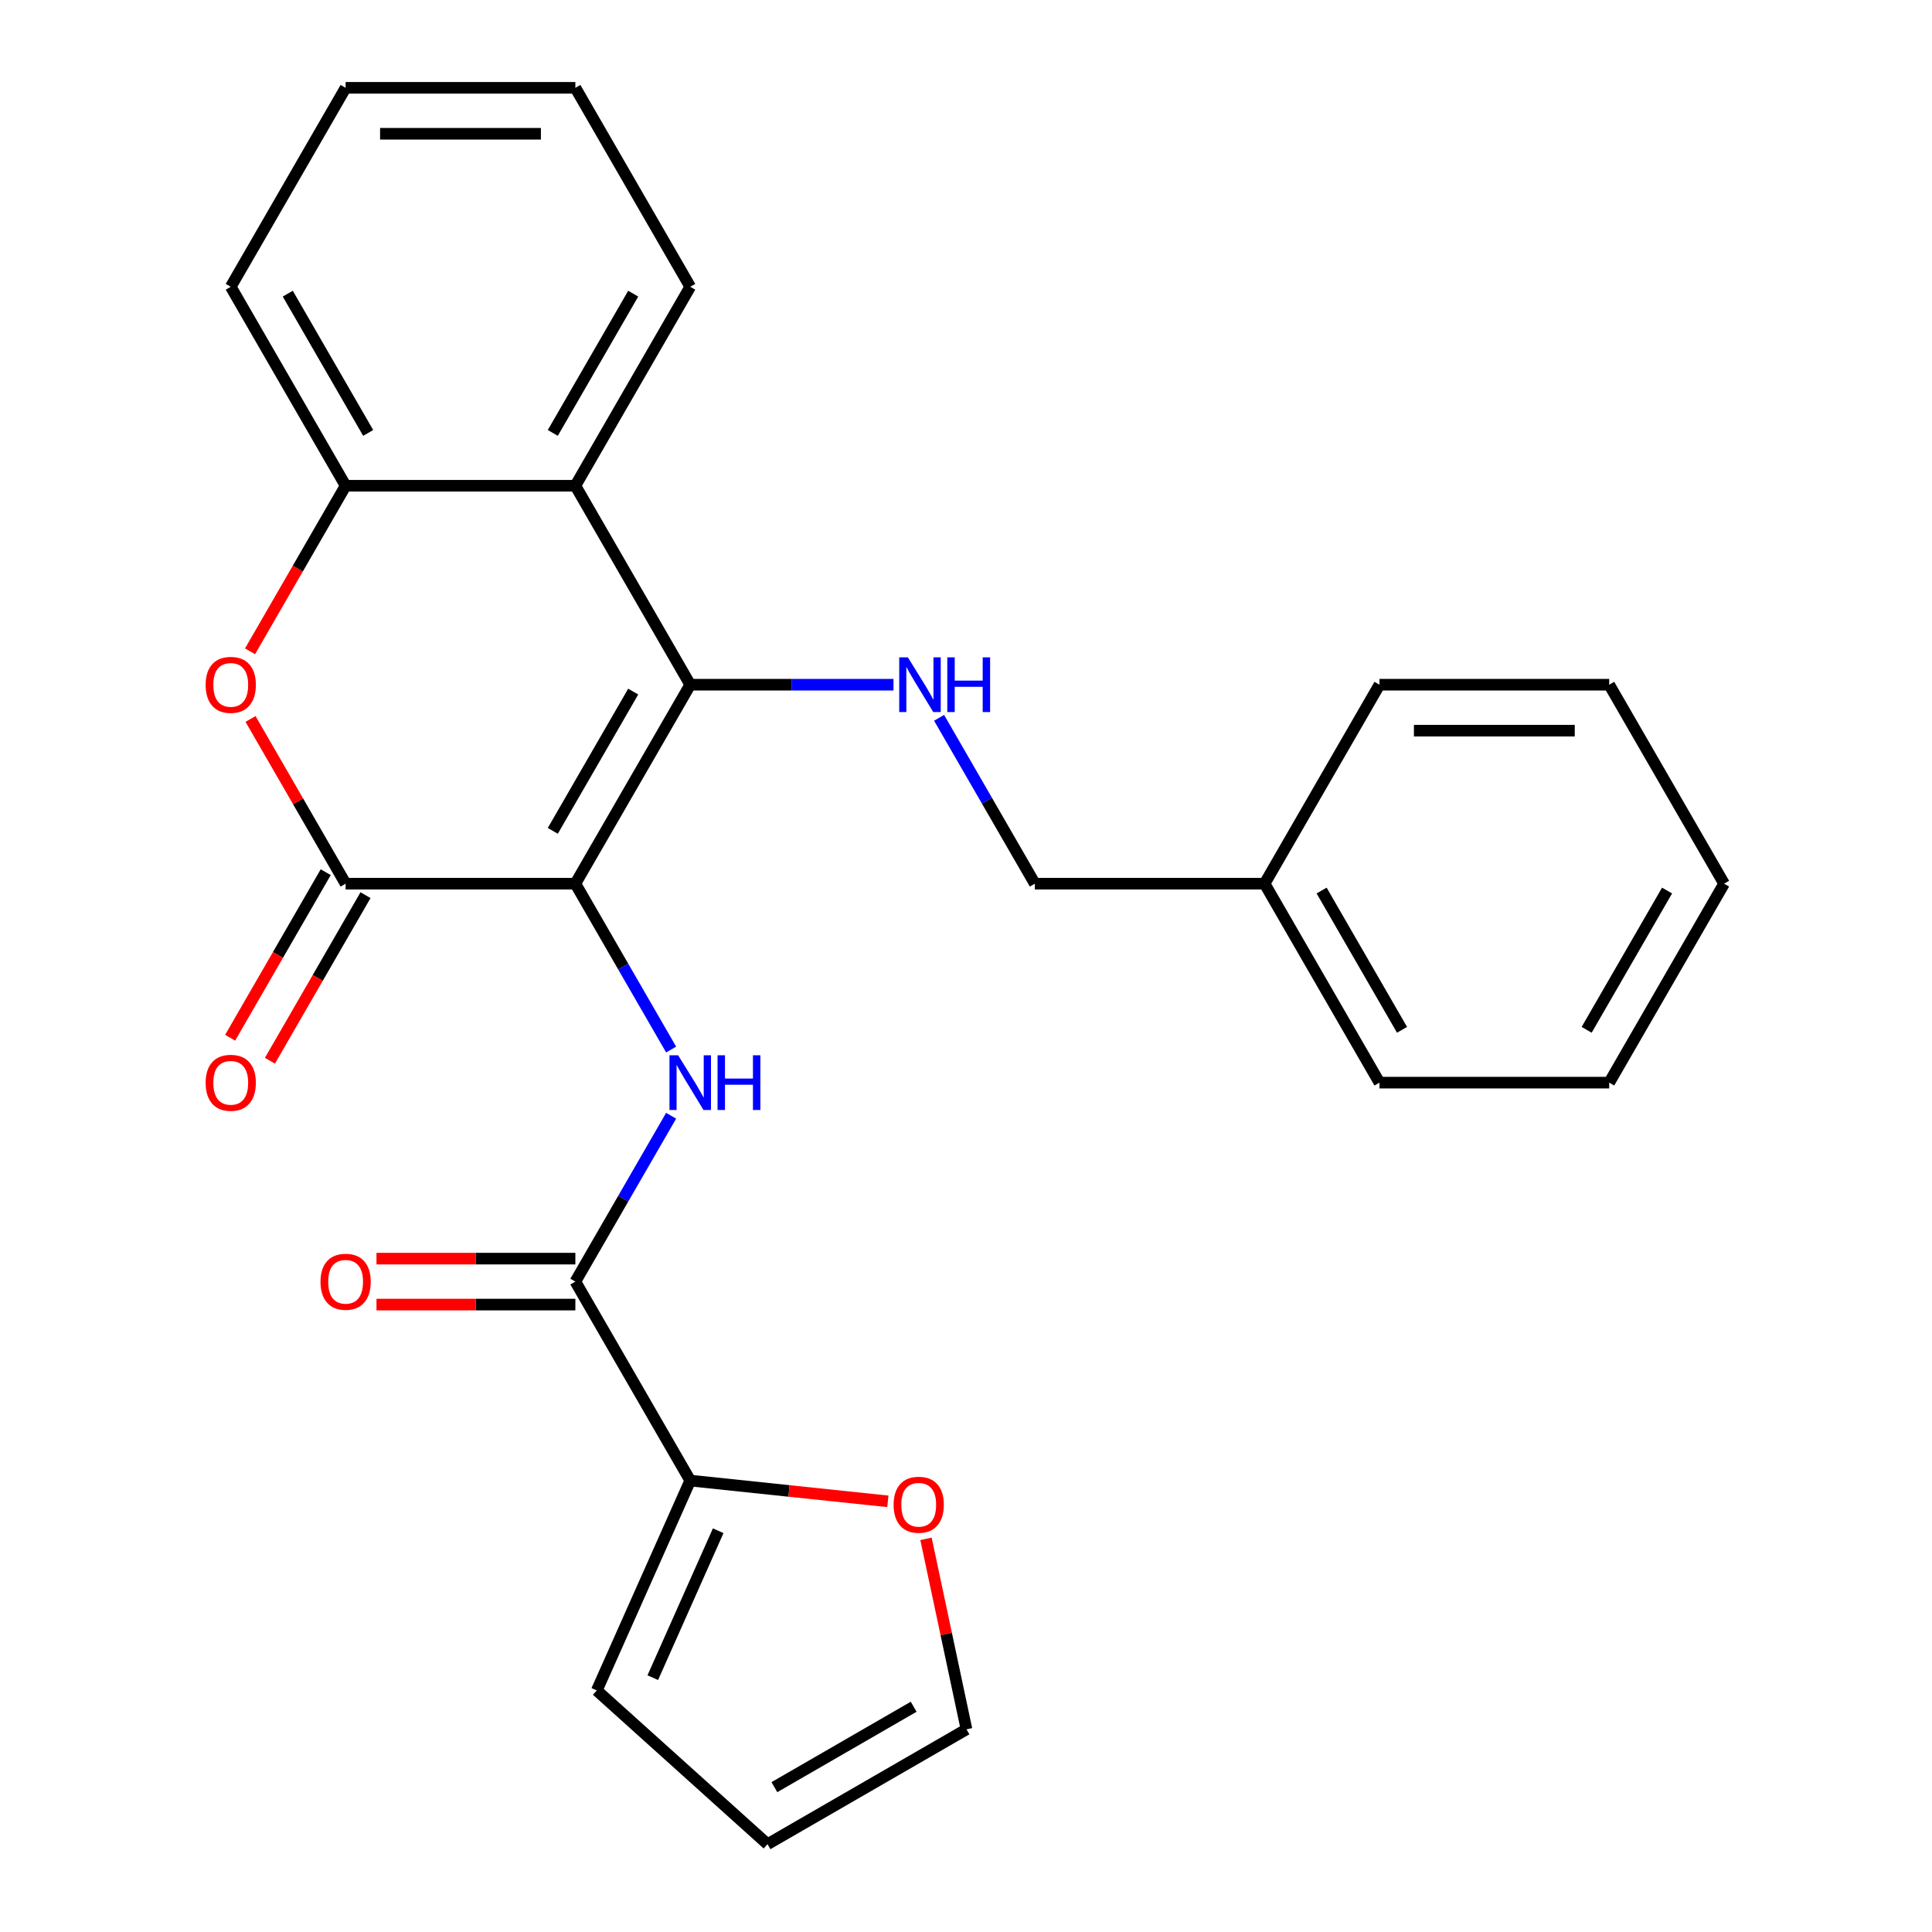 <?xml version='1.0' encoding='iso-8859-1'?>
<svg version='1.1' baseProfile='full'
              xmlns='http://www.w3.org/2000/svg'
                      xmlns:rdkit='http://www.rdkit.org/xml'
                      xmlns:xlink='http://www.w3.org/1999/xlink'
                  xml:space='preserve'
width='1000px' height='1000px' viewBox='0 0 1000 1000'>
<!-- END OF HEADER -->
<rect style='opacity:1.0;fill:#FFFFFF;stroke:none' width='1000' height='1000' x='0' y='0'> </rect>
<path class='bond-0' d='M 297.807,457.39 L 357.265,354.406' style='fill:none;fill-rule:evenodd;stroke:#000000;stroke-width:6px;stroke-linecap:butt;stroke-linejoin:miter;stroke-opacity:1' />
<path class='bond-0' d='M 286.129,430.05 L 327.749,357.962' style='fill:none;fill-rule:evenodd;stroke:#000000;stroke-width:6px;stroke-linecap:butt;stroke-linejoin:miter;stroke-opacity:1' />
<path class='bond-1' d='M 297.807,457.39 L 178.892,457.39' style='fill:none;fill-rule:evenodd;stroke:#000000;stroke-width:6px;stroke-linecap:butt;stroke-linejoin:miter;stroke-opacity:1' />
<path class='bond-2' d='M 297.807,457.39 L 322.59,500.315' style='fill:none;fill-rule:evenodd;stroke:#000000;stroke-width:6px;stroke-linecap:butt;stroke-linejoin:miter;stroke-opacity:1' />
<path class='bond-2' d='M 322.59,500.315 L 347.373,543.24' style='fill:none;fill-rule:evenodd;stroke:#0000FF;stroke-width:6px;stroke-linecap:butt;stroke-linejoin:miter;stroke-opacity:1' />
<path class='bond-4' d='M 357.265,354.406 L 297.807,251.422' style='fill:none;fill-rule:evenodd;stroke:#000000;stroke-width:6px;stroke-linecap:butt;stroke-linejoin:miter;stroke-opacity:1' />
<path class='bond-7' d='M 357.265,354.406 L 409.866,354.406' style='fill:none;fill-rule:evenodd;stroke:#000000;stroke-width:6px;stroke-linecap:butt;stroke-linejoin:miter;stroke-opacity:1' />
<path class='bond-7' d='M 409.866,354.406 L 462.467,354.406' style='fill:none;fill-rule:evenodd;stroke:#0000FF;stroke-width:6px;stroke-linecap:butt;stroke-linejoin:miter;stroke-opacity:1' />
<path class='bond-3' d='M 178.892,457.39 L 154.282,414.764' style='fill:none;fill-rule:evenodd;stroke:#000000;stroke-width:6px;stroke-linecap:butt;stroke-linejoin:miter;stroke-opacity:1' />
<path class='bond-3' d='M 154.282,414.764 L 129.672,372.139' style='fill:none;fill-rule:evenodd;stroke:#FF0000;stroke-width:6px;stroke-linecap:butt;stroke-linejoin:miter;stroke-opacity:1' />
<path class='bond-10' d='M 168.593,451.444 L 143.857,494.289' style='fill:none;fill-rule:evenodd;stroke:#000000;stroke-width:6px;stroke-linecap:butt;stroke-linejoin:miter;stroke-opacity:1' />
<path class='bond-10' d='M 143.857,494.289 L 119.12,537.135' style='fill:none;fill-rule:evenodd;stroke:#FF0000;stroke-width:6px;stroke-linecap:butt;stroke-linejoin:miter;stroke-opacity:1' />
<path class='bond-10' d='M 189.19,463.335 L 164.453,506.181' style='fill:none;fill-rule:evenodd;stroke:#000000;stroke-width:6px;stroke-linecap:butt;stroke-linejoin:miter;stroke-opacity:1' />
<path class='bond-10' d='M 164.453,506.181 L 139.716,549.026' style='fill:none;fill-rule:evenodd;stroke:#FF0000;stroke-width:6px;stroke-linecap:butt;stroke-linejoin:miter;stroke-opacity:1' />
<path class='bond-5' d='M 347.373,577.506 L 322.59,620.432' style='fill:none;fill-rule:evenodd;stroke:#0000FF;stroke-width:6px;stroke-linecap:butt;stroke-linejoin:miter;stroke-opacity:1' />
<path class='bond-5' d='M 322.59,620.432 L 297.807,663.357' style='fill:none;fill-rule:evenodd;stroke:#000000;stroke-width:6px;stroke-linecap:butt;stroke-linejoin:miter;stroke-opacity:1' />
<path class='bond-6' d='M 129.418,337.113 L 154.155,294.268' style='fill:none;fill-rule:evenodd;stroke:#FF0000;stroke-width:6px;stroke-linecap:butt;stroke-linejoin:miter;stroke-opacity:1' />
<path class='bond-6' d='M 154.155,294.268 L 178.892,251.422' style='fill:none;fill-rule:evenodd;stroke:#000000;stroke-width:6px;stroke-linecap:butt;stroke-linejoin:miter;stroke-opacity:1' />
<path class='bond-16' d='M 297.807,251.422 L 357.265,148.438' style='fill:none;fill-rule:evenodd;stroke:#000000;stroke-width:6px;stroke-linecap:butt;stroke-linejoin:miter;stroke-opacity:1' />
<path class='bond-16' d='M 286.129,224.083 L 327.749,151.994' style='fill:none;fill-rule:evenodd;stroke:#000000;stroke-width:6px;stroke-linecap:butt;stroke-linejoin:miter;stroke-opacity:1' />
<path class='bond-26' d='M 297.807,251.422 L 178.892,251.422' style='fill:none;fill-rule:evenodd;stroke:#000000;stroke-width:6px;stroke-linecap:butt;stroke-linejoin:miter;stroke-opacity:1' />
<path class='bond-8' d='M 297.807,663.357 L 357.265,766.341' style='fill:none;fill-rule:evenodd;stroke:#000000;stroke-width:6px;stroke-linecap:butt;stroke-linejoin:miter;stroke-opacity:1' />
<path class='bond-11' d='M 297.807,651.466 L 246.336,651.466' style='fill:none;fill-rule:evenodd;stroke:#000000;stroke-width:6px;stroke-linecap:butt;stroke-linejoin:miter;stroke-opacity:1' />
<path class='bond-11' d='M 246.336,651.466 L 194.865,651.466' style='fill:none;fill-rule:evenodd;stroke:#FF0000;stroke-width:6px;stroke-linecap:butt;stroke-linejoin:miter;stroke-opacity:1' />
<path class='bond-11' d='M 297.807,675.249 L 246.336,675.249' style='fill:none;fill-rule:evenodd;stroke:#000000;stroke-width:6px;stroke-linecap:butt;stroke-linejoin:miter;stroke-opacity:1' />
<path class='bond-11' d='M 246.336,675.249 L 194.865,675.249' style='fill:none;fill-rule:evenodd;stroke:#FF0000;stroke-width:6px;stroke-linecap:butt;stroke-linejoin:miter;stroke-opacity:1' />
<path class='bond-18' d='M 178.892,251.422 L 119.434,148.438' style='fill:none;fill-rule:evenodd;stroke:#000000;stroke-width:6px;stroke-linecap:butt;stroke-linejoin:miter;stroke-opacity:1' />
<path class='bond-18' d='M 190.57,224.083 L 148.949,151.994' style='fill:none;fill-rule:evenodd;stroke:#000000;stroke-width:6px;stroke-linecap:butt;stroke-linejoin:miter;stroke-opacity:1' />
<path class='bond-15' d='M 486.072,371.539 L 510.855,414.464' style='fill:none;fill-rule:evenodd;stroke:#0000FF;stroke-width:6px;stroke-linecap:butt;stroke-linejoin:miter;stroke-opacity:1' />
<path class='bond-15' d='M 510.855,414.464 L 535.638,457.39' style='fill:none;fill-rule:evenodd;stroke:#000000;stroke-width:6px;stroke-linecap:butt;stroke-linejoin:miter;stroke-opacity:1' />
<path class='bond-9' d='M 357.265,766.341 L 408.41,771.717' style='fill:none;fill-rule:evenodd;stroke:#000000;stroke-width:6px;stroke-linecap:butt;stroke-linejoin:miter;stroke-opacity:1' />
<path class='bond-9' d='M 408.41,771.717 L 459.556,777.092' style='fill:none;fill-rule:evenodd;stroke:#FF0000;stroke-width:6px;stroke-linecap:butt;stroke-linejoin:miter;stroke-opacity:1' />
<path class='bond-12' d='M 357.265,766.341 L 308.898,874.976' style='fill:none;fill-rule:evenodd;stroke:#000000;stroke-width:6px;stroke-linecap:butt;stroke-linejoin:miter;stroke-opacity:1' />
<path class='bond-12' d='M 371.737,792.31 L 337.88,868.354' style='fill:none;fill-rule:evenodd;stroke:#000000;stroke-width:6px;stroke-linecap:butt;stroke-linejoin:miter;stroke-opacity:1' />
<path class='bond-13' d='M 479.298,796.504 L 489.775,845.796' style='fill:none;fill-rule:evenodd;stroke:#FF0000;stroke-width:6px;stroke-linecap:butt;stroke-linejoin:miter;stroke-opacity:1' />
<path class='bond-13' d='M 489.775,845.796 L 500.253,895.088' style='fill:none;fill-rule:evenodd;stroke:#000000;stroke-width:6px;stroke-linecap:butt;stroke-linejoin:miter;stroke-opacity:1' />
<path class='bond-14' d='M 308.898,874.976 L 397.269,954.545' style='fill:none;fill-rule:evenodd;stroke:#000000;stroke-width:6px;stroke-linecap:butt;stroke-linejoin:miter;stroke-opacity:1' />
<path class='bond-27' d='M 500.253,895.088 L 397.269,954.545' style='fill:none;fill-rule:evenodd;stroke:#000000;stroke-width:6px;stroke-linecap:butt;stroke-linejoin:miter;stroke-opacity:1' />
<path class='bond-27' d='M 472.914,883.41 L 400.825,925.03' style='fill:none;fill-rule:evenodd;stroke:#000000;stroke-width:6px;stroke-linecap:butt;stroke-linejoin:miter;stroke-opacity:1' />
<path class='bond-17' d='M 535.638,457.39 L 654.553,457.39' style='fill:none;fill-rule:evenodd;stroke:#000000;stroke-width:6px;stroke-linecap:butt;stroke-linejoin:miter;stroke-opacity:1' />
<path class='bond-21' d='M 357.265,148.438 L 297.807,45.455' style='fill:none;fill-rule:evenodd;stroke:#000000;stroke-width:6px;stroke-linecap:butt;stroke-linejoin:miter;stroke-opacity:1' />
<path class='bond-19' d='M 654.553,457.39 L 714.011,560.373' style='fill:none;fill-rule:evenodd;stroke:#000000;stroke-width:6px;stroke-linecap:butt;stroke-linejoin:miter;stroke-opacity:1' />
<path class='bond-19' d='M 684.069,460.946 L 725.689,533.034' style='fill:none;fill-rule:evenodd;stroke:#000000;stroke-width:6px;stroke-linecap:butt;stroke-linejoin:miter;stroke-opacity:1' />
<path class='bond-20' d='M 654.553,457.39 L 714.011,354.406' style='fill:none;fill-rule:evenodd;stroke:#000000;stroke-width:6px;stroke-linecap:butt;stroke-linejoin:miter;stroke-opacity:1' />
<path class='bond-22' d='M 119.434,148.438 L 178.892,45.455' style='fill:none;fill-rule:evenodd;stroke:#000000;stroke-width:6px;stroke-linecap:butt;stroke-linejoin:miter;stroke-opacity:1' />
<path class='bond-24' d='M 714.011,560.373 L 832.926,560.373' style='fill:none;fill-rule:evenodd;stroke:#000000;stroke-width:6px;stroke-linecap:butt;stroke-linejoin:miter;stroke-opacity:1' />
<path class='bond-23' d='M 714.011,354.406 L 832.926,354.406' style='fill:none;fill-rule:evenodd;stroke:#000000;stroke-width:6px;stroke-linecap:butt;stroke-linejoin:miter;stroke-opacity:1' />
<path class='bond-23' d='M 731.848,378.189 L 815.089,378.189' style='fill:none;fill-rule:evenodd;stroke:#000000;stroke-width:6px;stroke-linecap:butt;stroke-linejoin:miter;stroke-opacity:1' />
<path class='bond-28' d='M 297.807,45.455 L 178.892,45.455' style='fill:none;fill-rule:evenodd;stroke:#000000;stroke-width:6px;stroke-linecap:butt;stroke-linejoin:miter;stroke-opacity:1' />
<path class='bond-28' d='M 279.97,69.238 L 196.729,69.238' style='fill:none;fill-rule:evenodd;stroke:#000000;stroke-width:6px;stroke-linecap:butt;stroke-linejoin:miter;stroke-opacity:1' />
<path class='bond-25' d='M 832.926,354.406 L 892.384,457.39' style='fill:none;fill-rule:evenodd;stroke:#000000;stroke-width:6px;stroke-linecap:butt;stroke-linejoin:miter;stroke-opacity:1' />
<path class='bond-29' d='M 832.926,560.373 L 892.384,457.39' style='fill:none;fill-rule:evenodd;stroke:#000000;stroke-width:6px;stroke-linecap:butt;stroke-linejoin:miter;stroke-opacity:1' />
<path class='bond-29' d='M 821.248,533.034 L 862.869,460.946' style='fill:none;fill-rule:evenodd;stroke:#000000;stroke-width:6px;stroke-linecap:butt;stroke-linejoin:miter;stroke-opacity:1' />
<path  class='atom-3' d='M 351.005 546.213
L 360.285 561.213
Q 361.205 562.693, 362.685 565.373
Q 364.165 568.053, 364.245 568.213
L 364.245 546.213
L 368.005 546.213
L 368.005 574.533
L 364.125 574.533
L 354.165 558.133
Q 353.005 556.213, 351.765 554.013
Q 350.565 551.813, 350.205 551.133
L 350.205 574.533
L 346.525 574.533
L 346.525 546.213
L 351.005 546.213
' fill='#0000FF'/>
<path  class='atom-3' d='M 371.405 546.213
L 375.245 546.213
L 375.245 558.253
L 389.725 558.253
L 389.725 546.213
L 393.565 546.213
L 393.565 574.533
L 389.725 574.533
L 389.725 561.453
L 375.245 561.453
L 375.245 574.533
L 371.405 574.533
L 371.405 546.213
' fill='#0000FF'/>
<path  class='atom-4' d='M 106.434 354.486
Q 106.434 347.686, 109.794 343.886
Q 113.154 340.086, 119.434 340.086
Q 125.714 340.086, 129.074 343.886
Q 132.434 347.686, 132.434 354.486
Q 132.434 361.366, 129.034 365.286
Q 125.634 369.166, 119.434 369.166
Q 113.194 369.166, 109.794 365.286
Q 106.434 361.406, 106.434 354.486
M 119.434 365.966
Q 123.754 365.966, 126.074 363.086
Q 128.434 360.166, 128.434 354.486
Q 128.434 348.926, 126.074 346.126
Q 123.754 343.286, 119.434 343.286
Q 115.114 343.286, 112.754 346.086
Q 110.434 348.886, 110.434 354.486
Q 110.434 360.206, 112.754 363.086
Q 115.114 365.966, 119.434 365.966
' fill='#FF0000'/>
<path  class='atom-8' d='M 469.92 340.246
L 479.2 355.246
Q 480.12 356.726, 481.6 359.406
Q 483.08 362.086, 483.16 362.246
L 483.16 340.246
L 486.92 340.246
L 486.92 368.566
L 483.04 368.566
L 473.08 352.166
Q 471.92 350.246, 470.68 348.046
Q 469.48 345.846, 469.12 345.166
L 469.12 368.566
L 465.44 368.566
L 465.44 340.246
L 469.92 340.246
' fill='#0000FF'/>
<path  class='atom-8' d='M 490.32 340.246
L 494.16 340.246
L 494.16 352.286
L 508.64 352.286
L 508.64 340.246
L 512.48 340.246
L 512.48 368.566
L 508.64 368.566
L 508.64 355.486
L 494.16 355.486
L 494.16 368.566
L 490.32 368.566
L 490.32 340.246
' fill='#0000FF'/>
<path  class='atom-10' d='M 462.529 778.851
Q 462.529 772.051, 465.889 768.251
Q 469.249 764.451, 475.529 764.451
Q 481.809 764.451, 485.169 768.251
Q 488.529 772.051, 488.529 778.851
Q 488.529 785.731, 485.129 789.651
Q 481.729 793.531, 475.529 793.531
Q 469.289 793.531, 465.889 789.651
Q 462.529 785.771, 462.529 778.851
M 475.529 790.331
Q 479.849 790.331, 482.169 787.451
Q 484.529 784.531, 484.529 778.851
Q 484.529 773.291, 482.169 770.491
Q 479.849 767.651, 475.529 767.651
Q 471.209 767.651, 468.849 770.451
Q 466.529 773.251, 466.529 778.851
Q 466.529 784.571, 468.849 787.451
Q 471.209 790.331, 475.529 790.331
' fill='#FF0000'/>
<path  class='atom-11' d='M 106.434 560.453
Q 106.434 553.653, 109.794 549.853
Q 113.154 546.053, 119.434 546.053
Q 125.714 546.053, 129.074 549.853
Q 132.434 553.653, 132.434 560.453
Q 132.434 567.333, 129.034 571.253
Q 125.634 575.133, 119.434 575.133
Q 113.194 575.133, 109.794 571.253
Q 106.434 567.373, 106.434 560.453
M 119.434 571.933
Q 123.754 571.933, 126.074 569.053
Q 128.434 566.133, 128.434 560.453
Q 128.434 554.893, 126.074 552.093
Q 123.754 549.253, 119.434 549.253
Q 115.114 549.253, 112.754 552.053
Q 110.434 554.853, 110.434 560.453
Q 110.434 566.173, 112.754 569.053
Q 115.114 571.933, 119.434 571.933
' fill='#FF0000'/>
<path  class='atom-12' d='M 165.892 663.437
Q 165.892 656.637, 169.252 652.837
Q 172.612 649.037, 178.892 649.037
Q 185.172 649.037, 188.532 652.837
Q 191.892 656.637, 191.892 663.437
Q 191.892 670.317, 188.492 674.237
Q 185.092 678.117, 178.892 678.117
Q 172.652 678.117, 169.252 674.237
Q 165.892 670.357, 165.892 663.437
M 178.892 674.917
Q 183.212 674.917, 185.532 672.037
Q 187.892 669.117, 187.892 663.437
Q 187.892 657.877, 185.532 655.077
Q 183.212 652.237, 178.892 652.237
Q 174.572 652.237, 172.212 655.037
Q 169.892 657.837, 169.892 663.437
Q 169.892 669.157, 172.212 672.037
Q 174.572 674.917, 178.892 674.917
' fill='#FF0000'/>
</svg>
